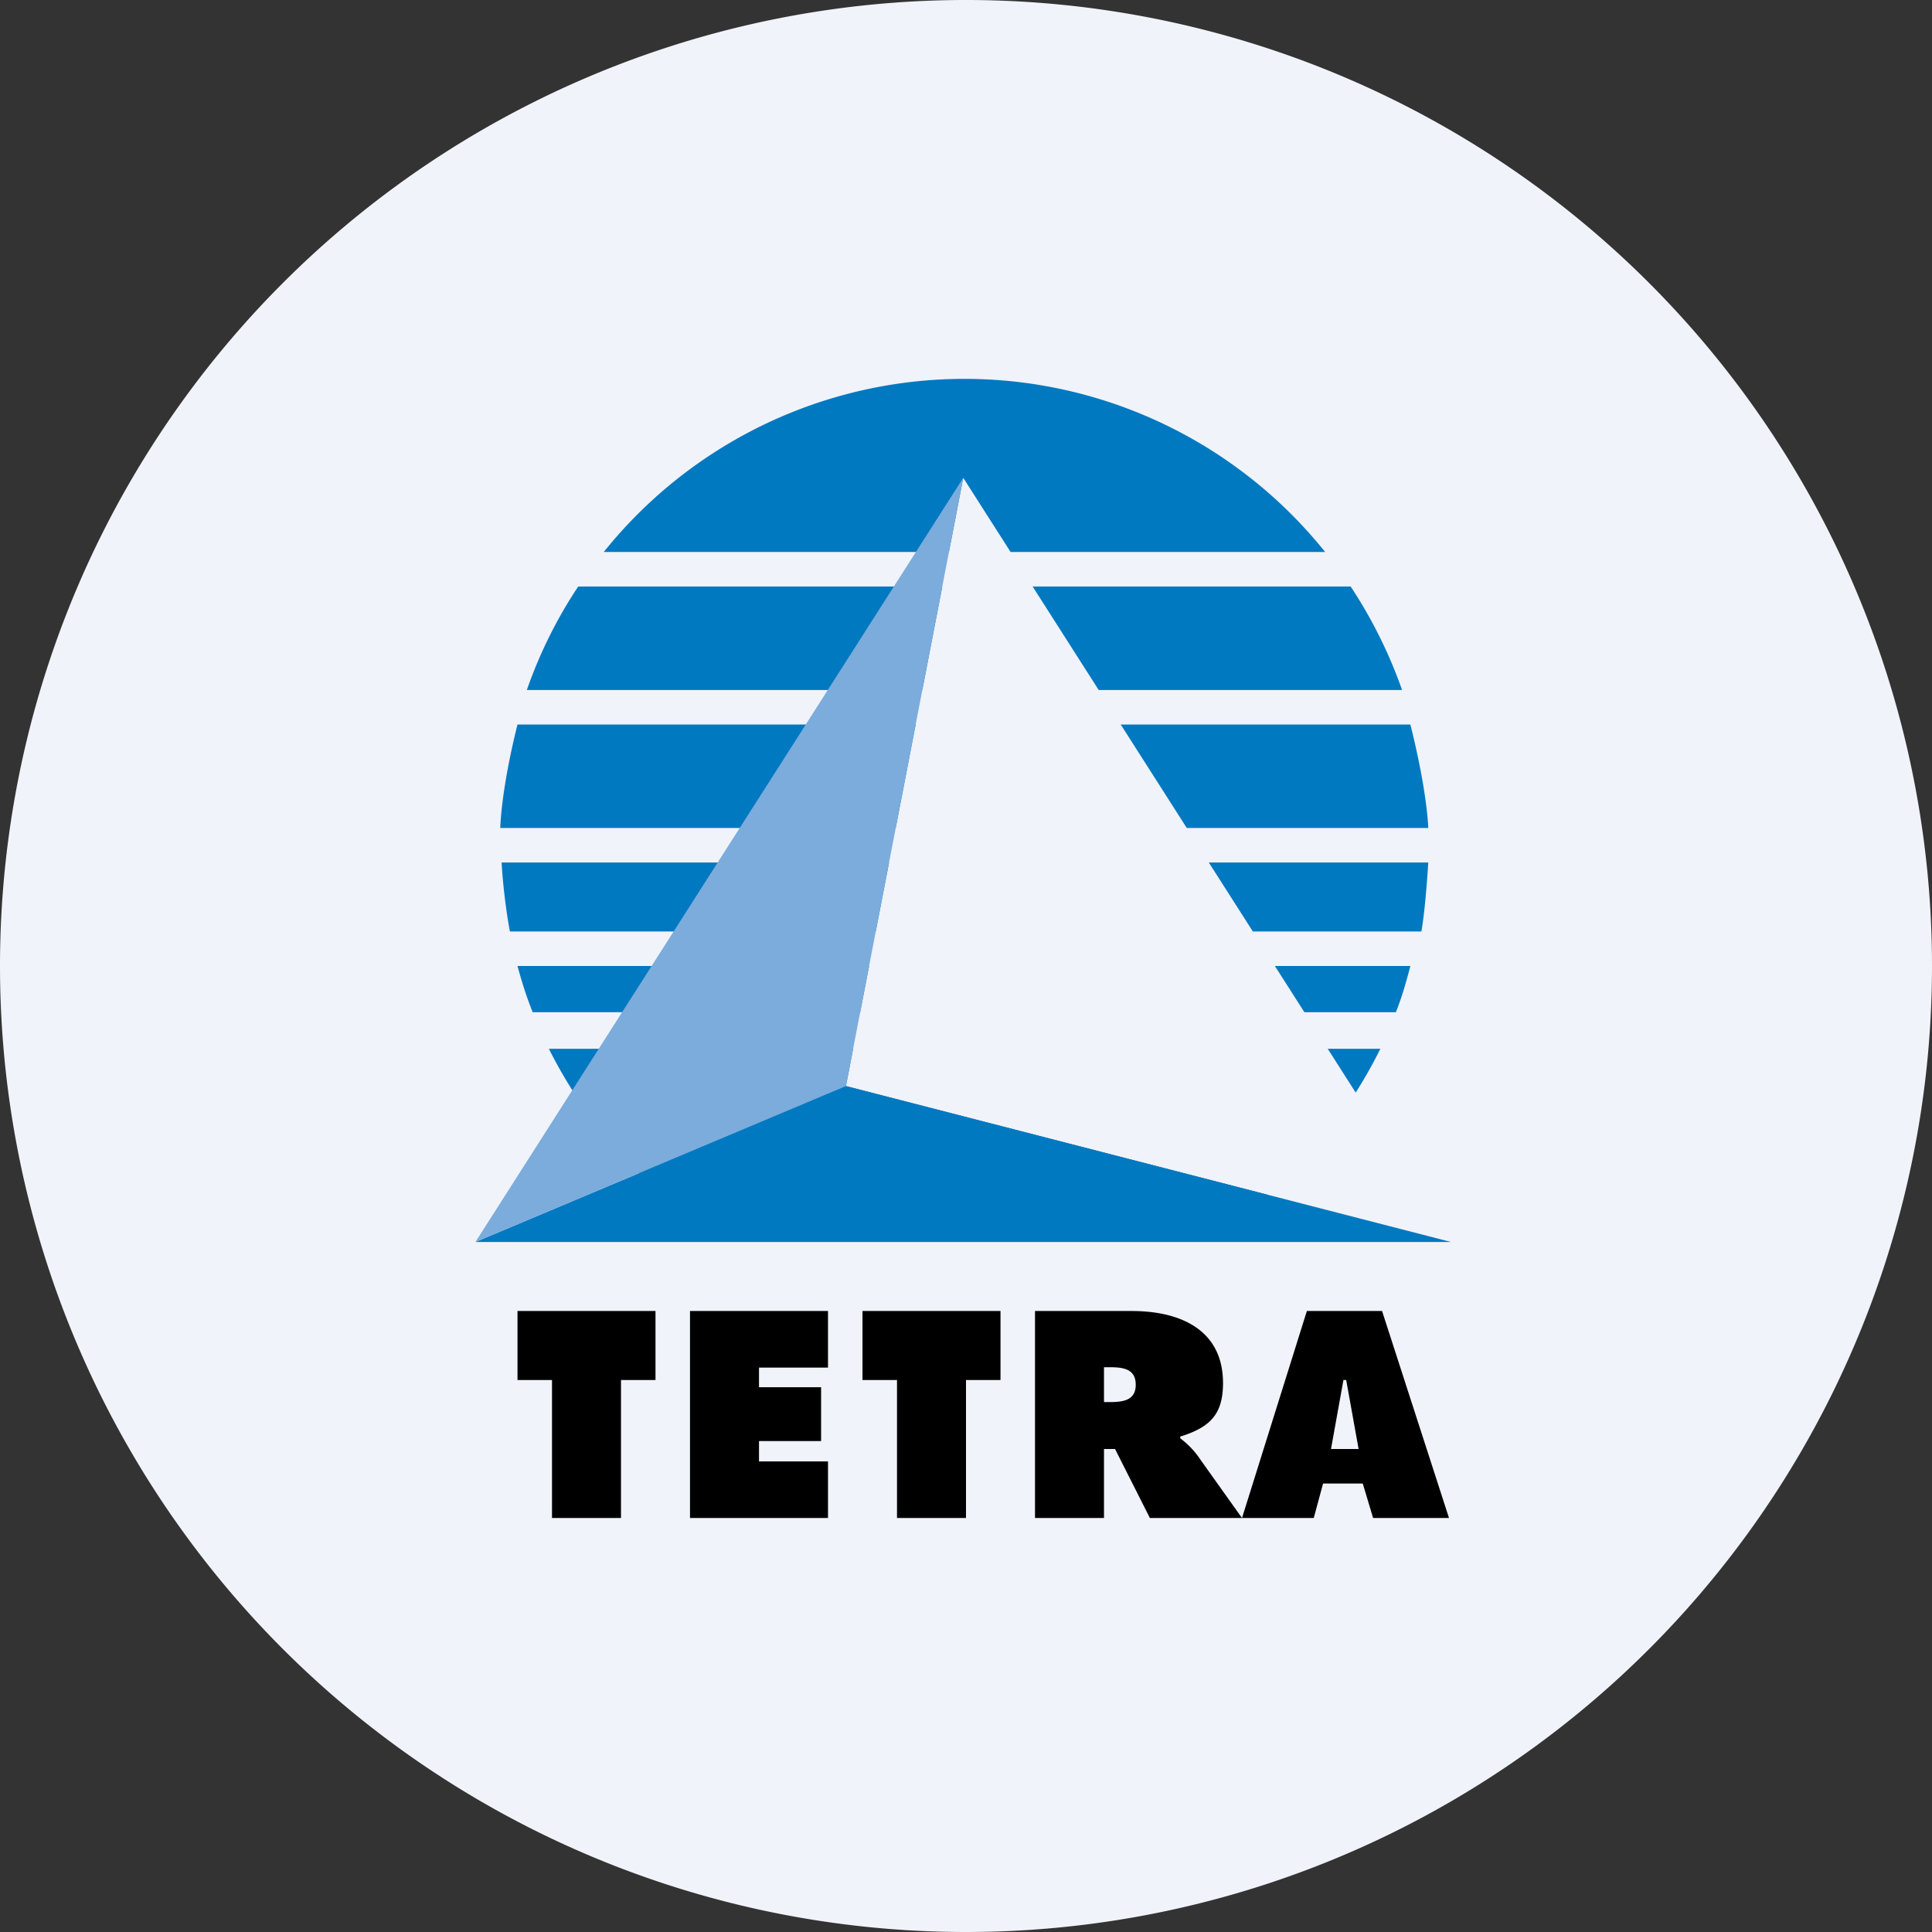 <!-- by TradingView --><svg xmlns="http://www.w3.org/2000/svg" width="56" height="56"><rect width="100%" height="100%" fill="#333333" stroke="none"/><path d="M0 28a28 28 0 1156 0 28 28 0 01-56 0z" fill="#F0F3FA"/><path d="M14.99 38H19v2h-1v4h-2v-4h-1v-2h-.01zM20 38h4v1.64h-2v.57h1.8v1.56H22v.59h2V44h-4v-6zm5 0h4v2h-1v4h-2v-4h-1v-2zm7 1.63h.18c.4 0 .74.06.74.51s-.37.5-.75.5H32v-1.01zM30 44h2v-2h.32l1.01 2H36l-1.19-1.67a2.52 2.52 0 00-.6-.64v-.05c.87-.27 1.24-.65 1.24-1.55 0-1.52-1.2-2.09-2.65-2.09H30v6zm8.58-2l.36-2h.08l.36 2h-.8zm-.23 1h1.15l.3 1H42l-1.94-6h-2.18L36 44h2.08l.27-1z"/><path d="M40.88 21H15c-.22.87-.46 2.07-.5 3h26.9c-.05-.93-.3-2.13-.52-3zM20.36 35.53h15.2a13.42 13.42 0 004.45-5.13h-24.1a13.7 13.7 0 004.45 5.13zM14.54 25c.03.59.13 1.42.24 2H41.2c.1-.58.16-1.41.2-2H14.53zm.9 4.34h25.02c.18-.45.3-.88.42-1.34H15c.13.48.26.89.44 1.34zM16.76 17c-.62.93-1.12 1.94-1.49 3h25.37a13.7 13.7 0 00-1.49-3H16.76zm.74-1a13.4 13.4 0 0120.91 0h-20.9z" fill="#0079C1"/><path d="M27.92 13.85l-3.4 17.63L42.06 36 27.92 13.85z" fill="#F0F3FA"/><path d="M24.52 31.48L42.06 36H13.78l10.74-4.52z" fill="#0079C1"/><path d="M27.92 13.85l-3.4 17.63L13.78 36l14.14-22.15z" fill="#7BACDC"/></svg>